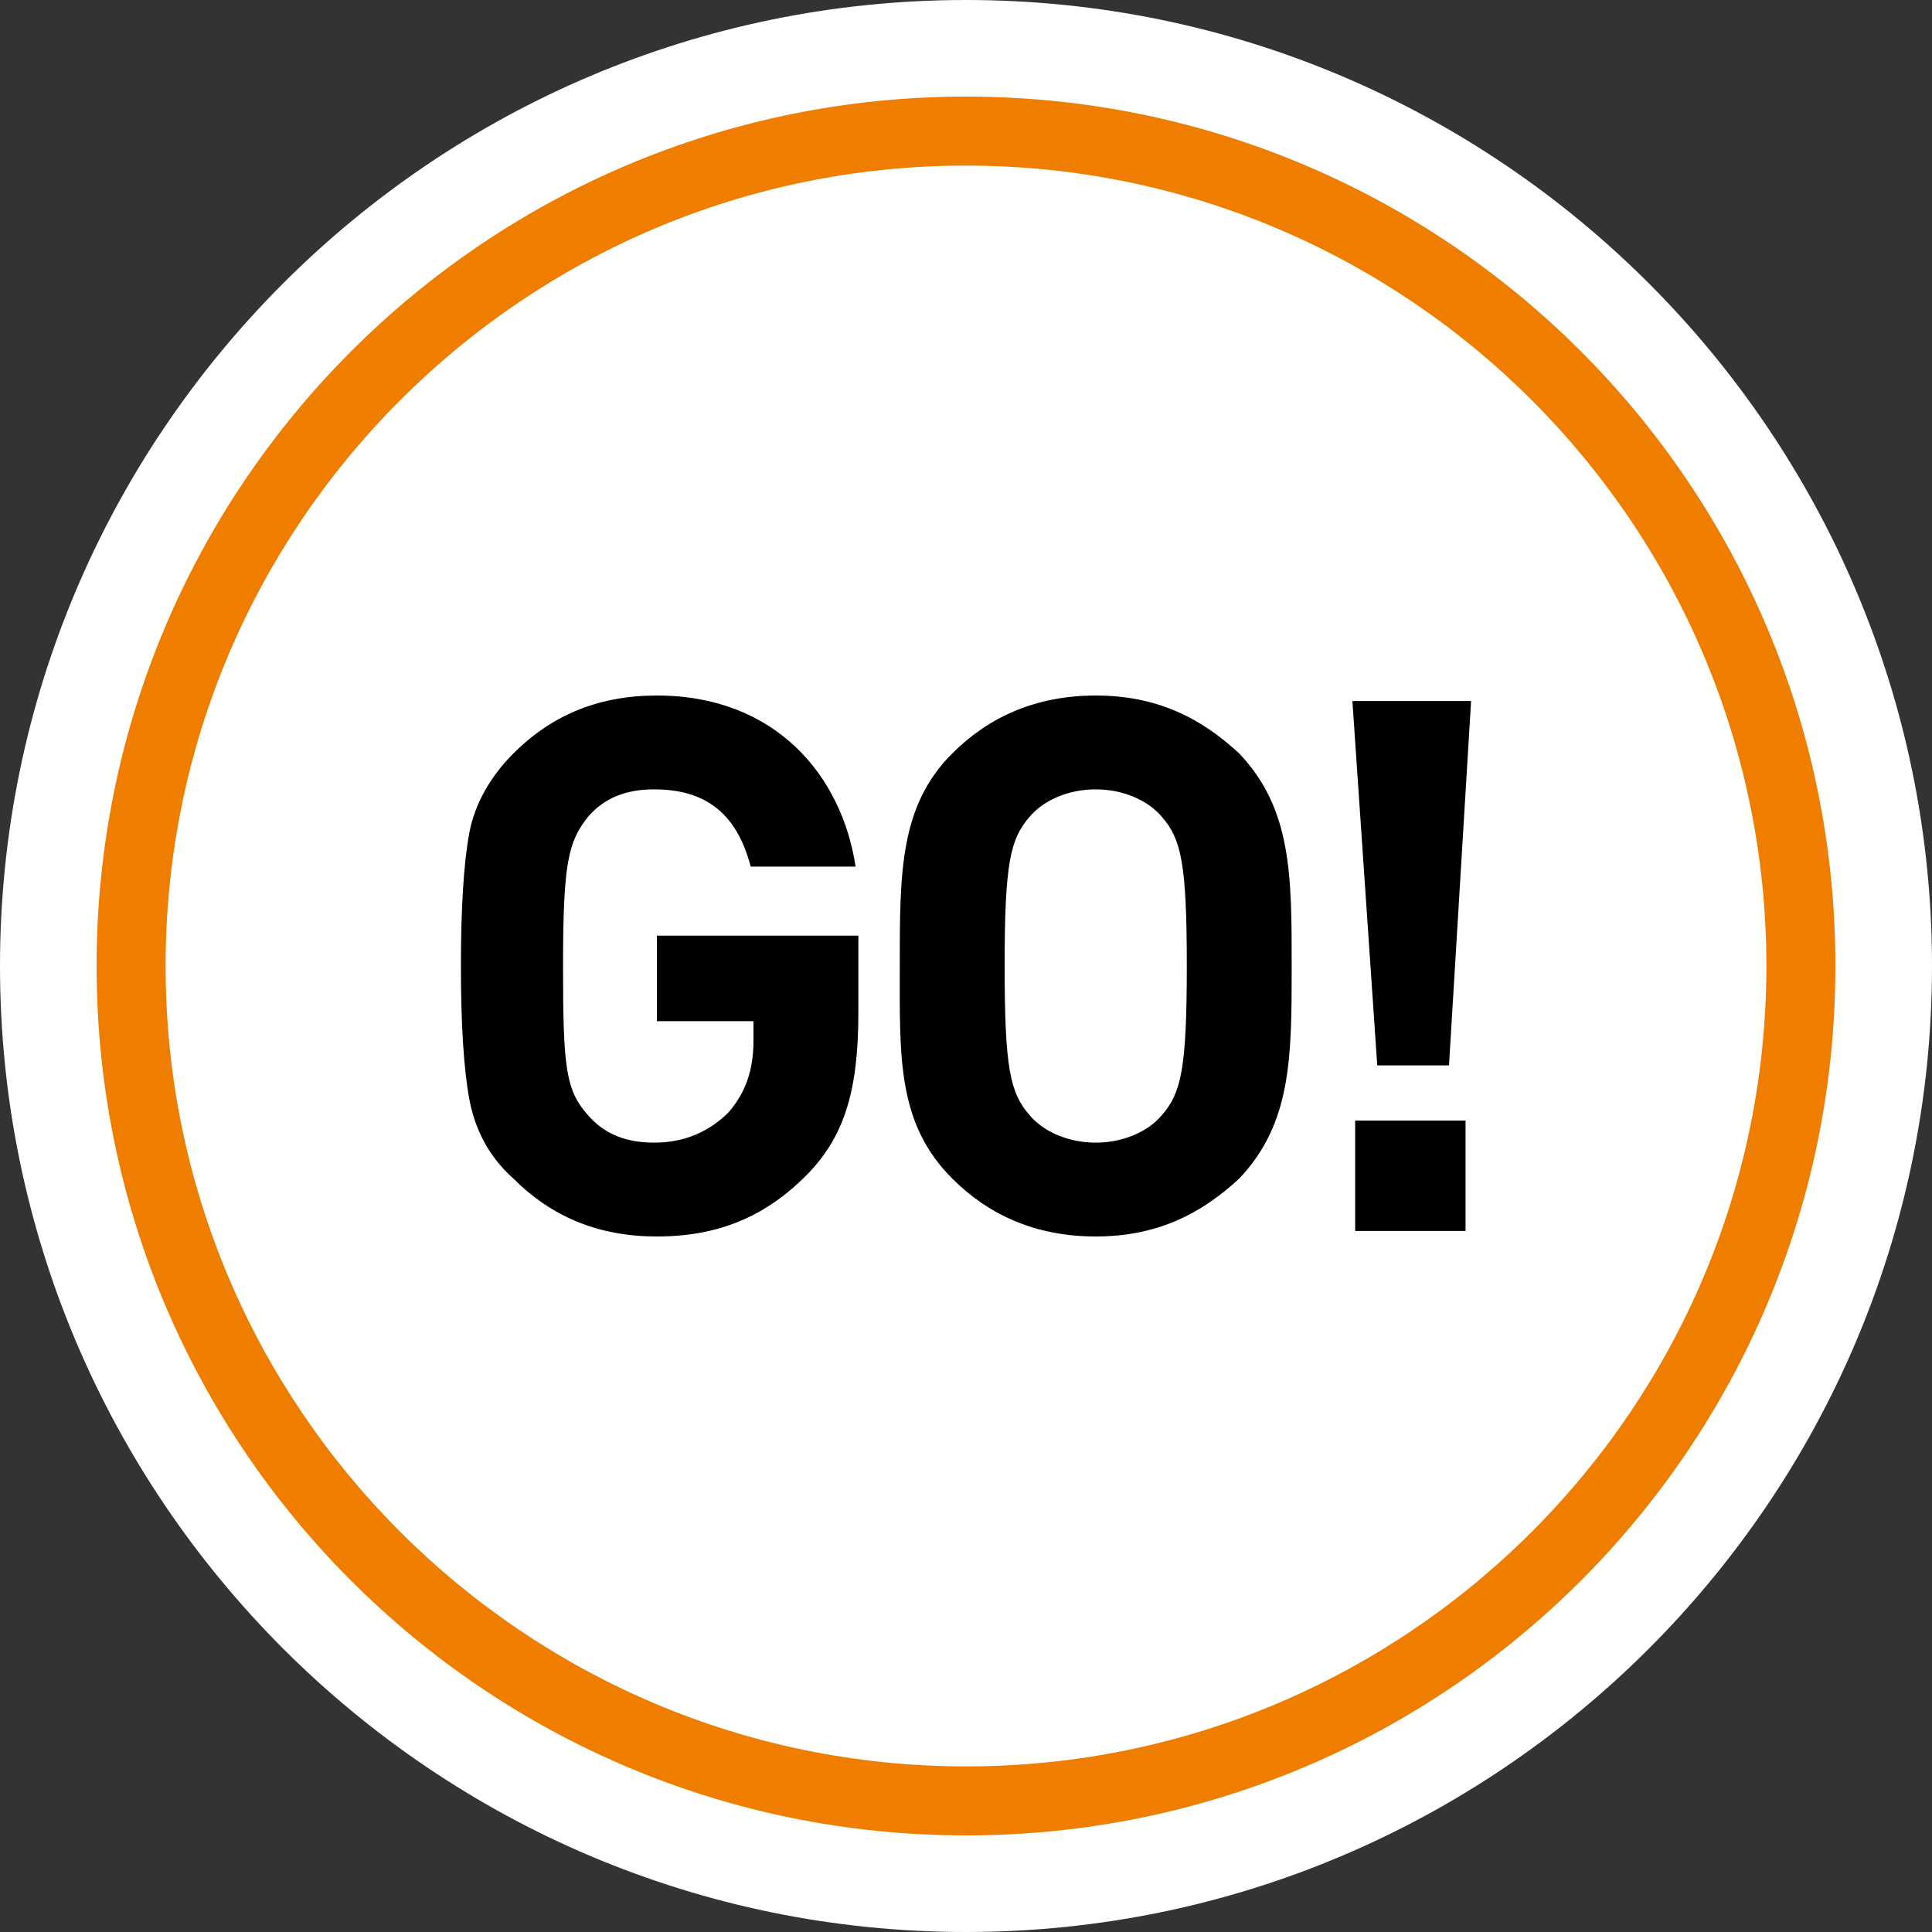 <?xml version="1.0" encoding="utf-8"?>
<!-- Generator: Adobe Illustrator 25.2.3, SVG Export Plug-In . SVG Version: 6.00 Build 0)  -->
<svg version="1.1" id="b48e5fa2-fd86-4a13-87c1-e8606f922bfa"
	 xmlns="http://www.w3.org/2000/svg" xmlns:xlink="http://www.w3.org/1999/xlink" x="0px" y="0px" viewBox="0 0 70 70"
	 style="enable-background:new 0 0 70 70;" xml:space="preserve">
<rect x="0" y="0" width="70" height="70" fill="#333333" stroke="none"/>
<style type="text/css">
	.st0{fill:#FFFFFF;}
	.st1{fill:#EF7D00;}
</style>
<path class="st0" d="M35,68.8c18.7,0,33.8-15.1,33.8-33.8S53.7,1.2,35,1.2S1.2,16.3,1.2,35l0,0C1.3,53.6,16.4,68.7,35,68.8"/>
<path class="st0" d="M35,70C15.7,70,0,54.3,0,35S15.7,0,35,0s35,15.7,35,35S54.3,70,35,70z M35,2.5C17.1,2.5,2.5,17.1,2.5,35
	S17.1,67.5,35,67.5S67.5,52.9,67.5,35l0,0C67.5,17.1,53,2.5,35.1,2.5C35.1,2.5,35,2.5,35,2.5z"/>
<path class="st1" d="M35,66.5C17.6,66.5,3.5,52.4,3.5,35S17.6,3.5,35,3.5S66.5,17.6,66.5,35S52.4,66.5,35,66.5z M35,6
	C19,6,6,19,6,35s13,29,29,29s29-13,29-29S51,6,35,6z"/>
<g>
	<path d="M53.1,40.6h-4v4h4V40.6z M53.3,25.4h-4.3l0.9,13.2h2.6L53.3,25.4z M43,35c0,3.7-0.2,4.6-0.9,5.4c-0.5,0.6-1.4,1-2.4,1
		c-1,0-1.9-0.4-2.4-1c-0.7-0.8-0.9-1.7-0.9-5.4c0-3.7,0.2-4.6,0.9-5.4c0.5-0.6,1.4-1,2.4-1c1,0,1.9,0.4,2.4,1
		C42.8,30.4,43,31.3,43,35 M46.8,35c0-3.3,0-5.7-1.9-7.7c-1.4-1.3-3-2.1-5.2-2.1c-2.2,0-3.9,0.8-5.2,2.1c-1.9,1.9-1.9,4.3-1.9,7.7
		c0,3.3-0.1,5.7,1.9,7.7c1.3,1.3,3,2.1,5.2,2.1c2.2,0,3.8-0.8,5.2-2.1C46.8,40.7,46.8,38.3,46.8,35 M31.1,36.7v-2.8h-7.3v3.1h3.5
		v0.7c0,1.1-0.3,1.9-0.9,2.6c-0.7,0.7-1.6,1.1-2.7,1.1c-1,0-1.8-0.3-2.4-1c-0.8-0.9-0.9-1.7-0.9-5.4c0-3.8,0.2-4.5,0.9-5.4
		c0.6-0.7,1.4-1,2.4-1c1.9,0,3,0.9,3.5,2.8h3.8c-0.5-3.3-2.9-6.2-7.2-6.2c-2.1,0-3.8,0.7-5.2,2.1c-0.8,0.8-1.4,1.8-1.6,2.9
		c-0.2,1.1-0.3,2.7-0.3,4.8c0,2.1,0.1,3.7,0.3,4.8c0.2,1.1,0.7,2.1,1.6,2.9c1.4,1.4,3.1,2.1,5.2,2.1c2.2,0,3.9-0.7,5.4-2.2
		C30.6,41.2,31.1,39.5,31.1,36.7"/>
</g>
</svg>
